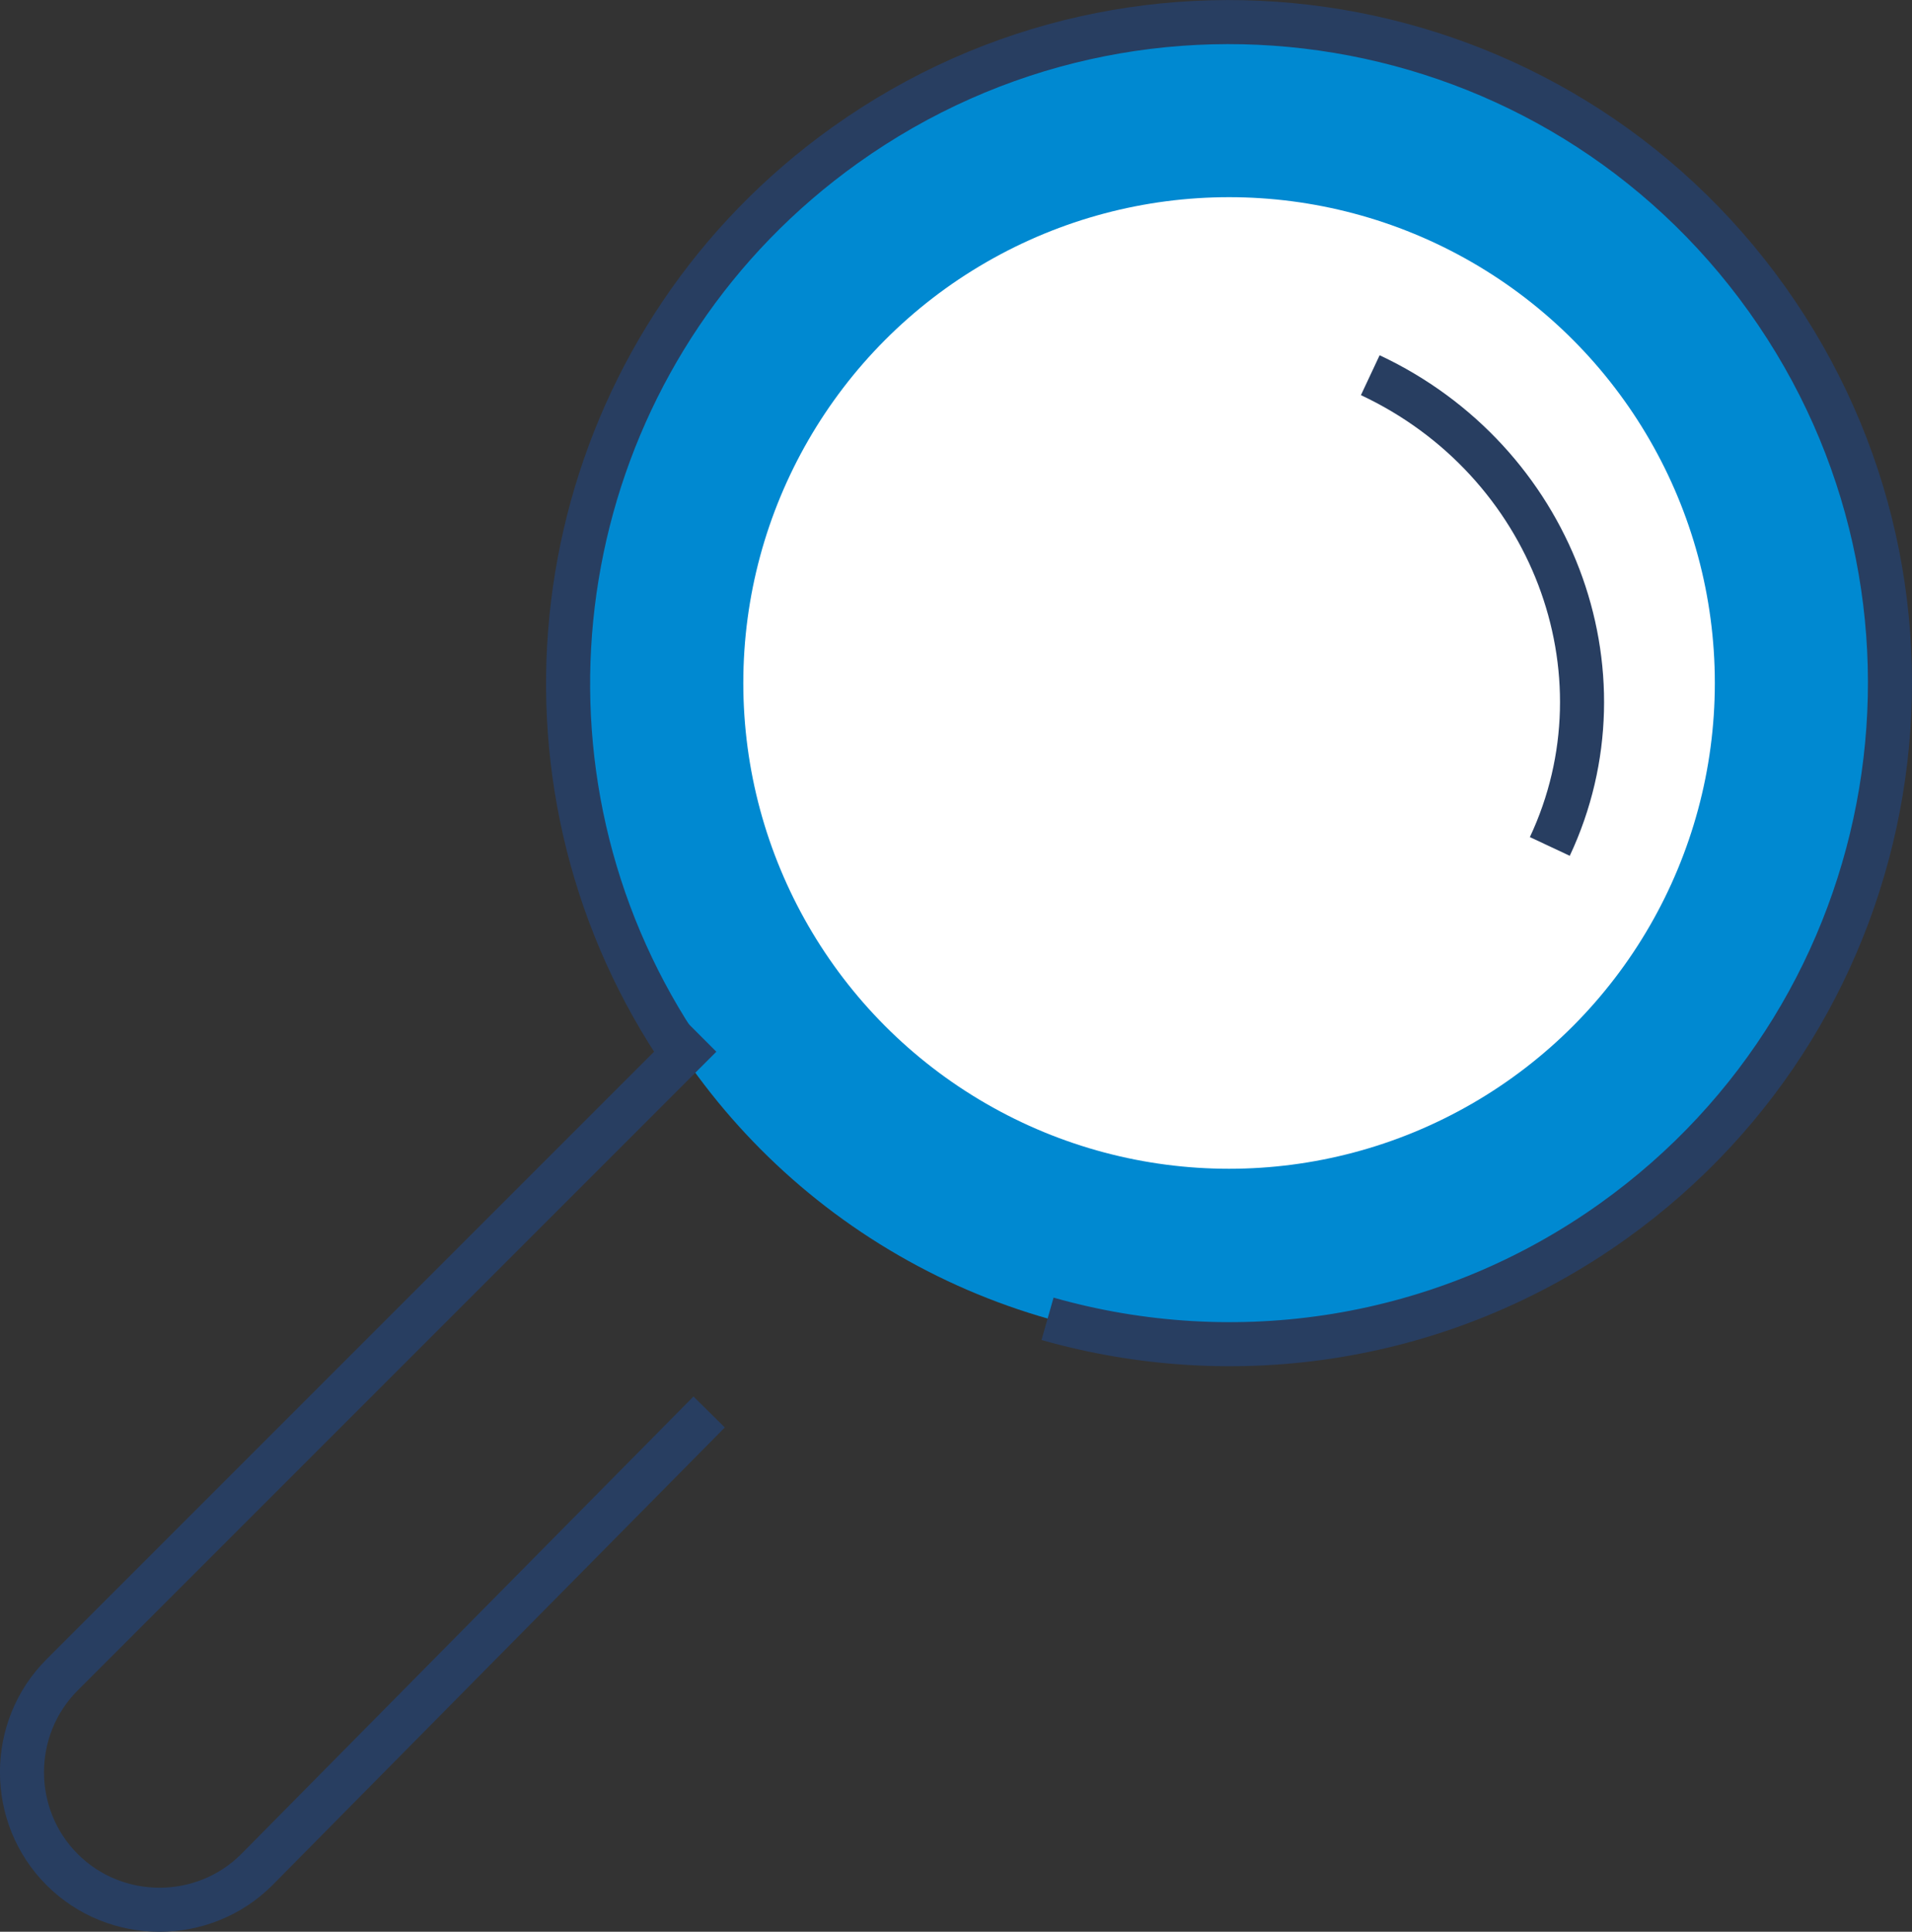 <?xml version="1.0" encoding="UTF-8"?> <svg xmlns="http://www.w3.org/2000/svg" id="Calque_2" viewBox="0 0 86.79 87.68"><rect x="0" y="0" width="86.79" height="87.68" fill="#333333" stroke="none"/><defs><style>.cls-1{fill:none;stroke:#283e61;stroke-miterlimit:10;stroke-width:2px;}.cls-2{fill:#fff;}.cls-3{fill:#0089d1;}</style></defs><g id="bloc-hover"><circle class="cls-3" cx="55.79" cy="31" r="30"></circle><circle class="cls-2" cx="55.79" cy="31" r="22.05"></circle><path class="cls-1" d="M32.19,64.09l-20.53,20.77c-2.43,2.43-6.41,2.43-8.84,0h0c-2.43-2.43-2.43-6.41,0-8.84l28.99-28.99"></path><path class="cls-1" d="M62.2,17.03c8.23,3.86,11.88,13.44,8.15,21.39"></path><path class="cls-1" d="M31.37,48.43c-1.04-1.45-1.93-2.97-2.67-4.52-6.16-12.89-2.37-28.73,9.66-37.32C51.85-3.04,70.58,.09,80.21,13.58c9.62,13.49,6.49,32.22-6.99,41.85-7.73,5.52-17.19,6.84-25.67,4.43"></path></g></svg> 